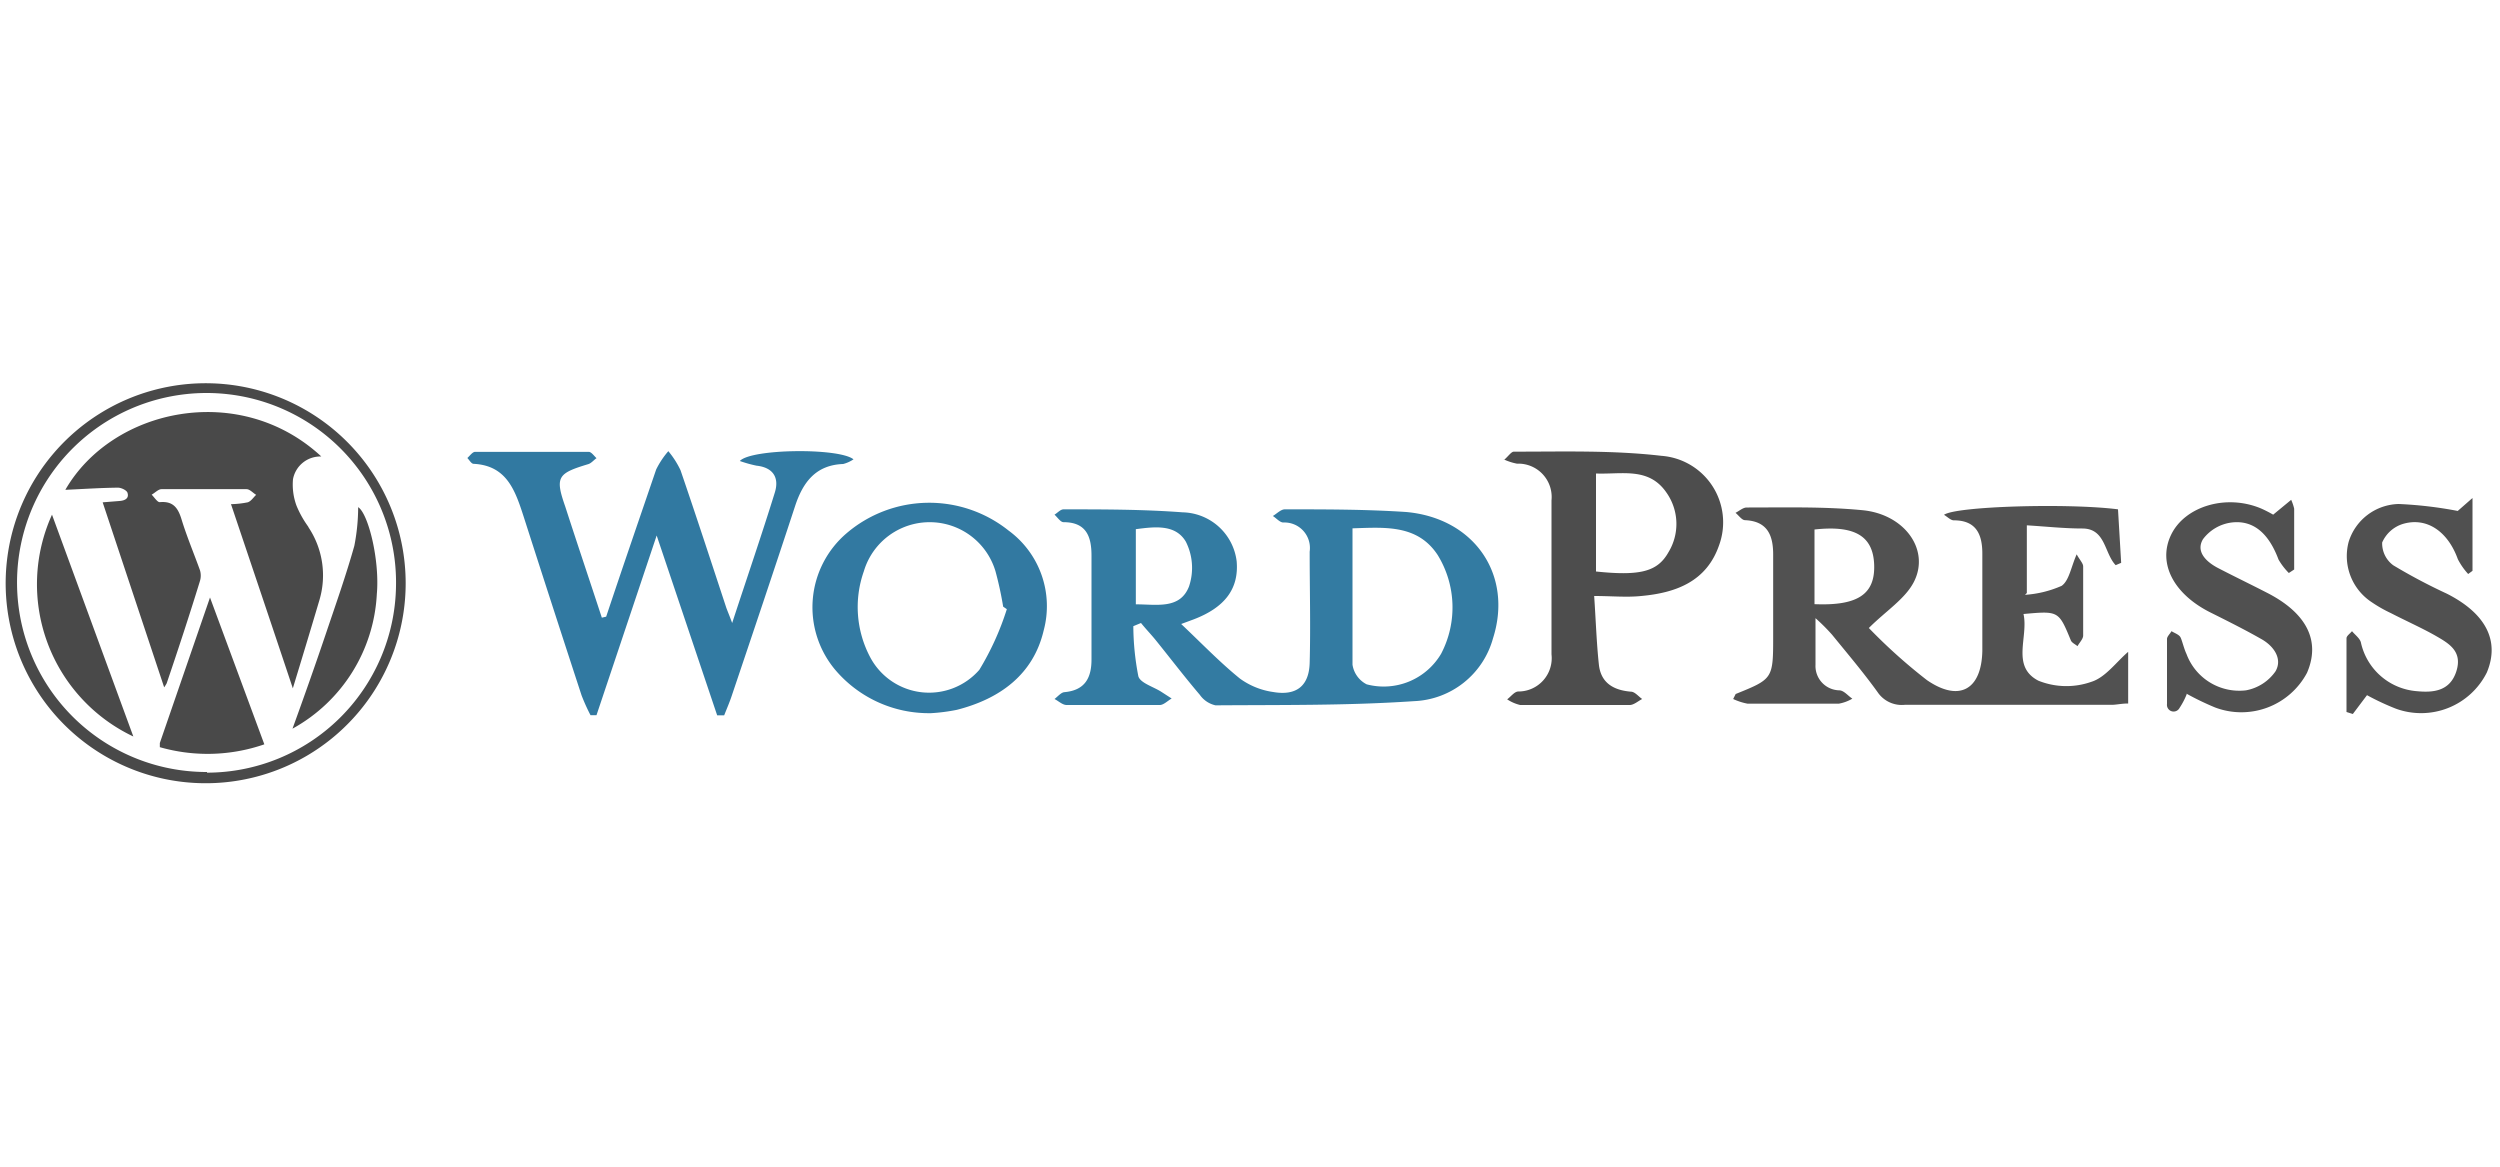 <svg id="Layer_1" data-name="Layer 1" xmlns="http://www.w3.org/2000/svg" viewBox="0 0 150 70"><defs><style>.cls-1{fill:#337ba2;}.cls-1,.cls-2,.cls-3,.cls-4,.cls-5,.cls-6,.cls-7{fill-rule:evenodd;}.cls-2{fill:#515151;}.cls-3{fill:#3179a1;}.cls-4{fill:#4d4d4d;}.cls-5{fill:#3279a1;}.cls-6{fill:#505050;}.cls-7{fill:#494949;}</style></defs><path class="cls-1" d="M68,37.57a16,16,0,0,0,.3,3c.11.41.9.63,1.38.94l.62.4c-.23.13-.47.38-.7.39-1.87,0-3.73,0-5.6,0-.25,0-.49-.24-.73-.36.2-.15.39-.39.59-.41,1.25-.11,1.64-.87,1.63-2q0-3.09,0-6.2c0-1.15-.32-2-1.68-2-.18,0-.36-.29-.54-.45.18-.11.36-.32.54-.32,2.39,0,4.79,0,7.16.18a3.34,3.34,0,0,1,3.23,2.94c.14,1.64-.7,2.77-2.6,3.49l-.73.27c1.23,1.16,2.31,2.29,3.52,3.27a4.45,4.45,0,0,0,2,.81c1.39.24,2.15-.36,2.19-1.74.06-2.22,0-4.45,0-6.68A1.53,1.53,0,0,0,77,31.35c-.21,0-.42-.26-.63-.39.24-.14.48-.4.72-.4,2.43,0,4.87,0,7.28.16,4.12.37,6.42,3.8,5.21,7.58a5.13,5.13,0,0,1-4.75,3.77c-4,.27-7.93.22-11.9.25a1.56,1.56,0,0,1-.94-.63c-.92-1.08-1.78-2.21-2.67-3.31-.27-.33-.57-.64-.86-1ZM81.15,31.7c0,2.79,0,5.48,0,8.18A1.59,1.59,0,0,0,82,41.06a4,4,0,0,0,4.47-1.84,6,6,0,0,0-.21-5.92C85.05,31.46,83.09,31.64,81.15,31.7Zm-13,4.56c1.26,0,2.65.31,3.19-1.07a3.49,3.49,0,0,0-.19-2.69c-.63-1.07-1.9-.89-3-.75Z"/><path class="cls-2" d="M121.5,35.69a6.51,6.51,0,0,0,2.2-.54c.45-.32.56-1.12.9-1.89.2.36.39.54.39.73q0,2.07,0,4.14c0,.21-.22.42-.34.64-.14-.12-.34-.2-.4-.35-.73-1.77-.73-1.77-2.84-1.58.31,1.38-.76,3.14.89,4a4.5,4.5,0,0,0,3.18.07c.84-.26,1.48-1.17,2.21-1.8v3.1c-.4,0-.71.08-1,.08-4.13,0-8.27,0-12.41,0a1.75,1.75,0,0,1-1.63-.77c-.85-1.18-1.8-2.3-2.72-3.43a11.71,11.71,0,0,0-1-1c0,1.15,0,2,0,2.8a1.46,1.46,0,0,0,1.42,1.53c.28,0,.53.33.79.5a2.43,2.43,0,0,1-.81.3c-1.83,0-3.65,0-5.48,0a3.58,3.58,0,0,1-.86-.28l.15-.3c2.25-.91,2.25-.91,2.25-3.51,0-1.62,0-3.24,0-4.86,0-1.12-.32-2-1.69-2.06-.19,0-.38-.29-.57-.44.22-.11.45-.32.67-.32,2.31,0,4.64-.06,6.93.16,2.51.23,4.06,2.33,3.13,4.25-.51,1.05-1.69,1.78-2.73,2.82a32.68,32.68,0,0,0,3.49,3.13c1.94,1.33,3.27.57,3.32-1.75,0-1.94,0-3.89,0-5.84,0-1.15-.36-2-1.71-2-.19,0-.37-.2-.59-.33.7-.52,7.49-.71,10.44-.33l.19,3.21-.33.14c-.69-.72-.6-2.2-2-2.2-1.09,0-2.17-.12-3.33-.19v4.06Zm-12.63.56c2.6.11,3.64-.6,3.58-2.36s-1.2-2.38-3.58-2.12Z"/><path class="cls-3" d="M36.37,37c1-3,2-5.9,3-8.83a5.13,5.13,0,0,1,.73-1.1,5.37,5.37,0,0,1,.73,1.14c.93,2.71,1.82,5.44,2.72,8.17.07.22.17.43.38,1,.92-2.81,1.78-5.31,2.56-7.83.27-.87-.08-1.5-1.1-1.61a7.53,7.53,0,0,1-1-.28c.68-.74,5.95-.8,6.82-.1a2,2,0,0,1-.62.28c-1.64.06-2.41,1.09-2.88,2.51-1.25,3.81-2.53,7.61-3.81,11.41-.13.39-.3.78-.45,1.16l-.42,0L39.4,32.13,35.79,42.91l-.36,0a11.62,11.62,0,0,1-.54-1.2Q33.14,36.36,31.42,31c-.5-1.54-1-3.07-3-3.17-.14,0-.26-.23-.38-.35.15-.13.31-.37.47-.37q3.41,0,6.81,0c.16,0,.32.24.47.38-.17.12-.32.31-.5.36-1.82.55-2,.76-1.38,2.53.72,2.23,1.47,4.45,2.2,6.68Z"/><path class="cls-4" d="M90.25,27.59c.27-.24.43-.49.58-.49,3,0,5.93-.09,8.86.25a4,4,0,0,1,3.46,5.35c-.75,2.19-2.59,2.87-4.68,3.06-.88.09-1.77,0-2.82,0,.1,1.45.14,2.77.28,4.09.11,1.11.86,1.56,1.92,1.65.24,0,.46.29.68.44-.25.13-.5.36-.75.36q-3.28,0-6.57,0a2.41,2.41,0,0,1-.78-.34c.22-.16.43-.46.66-.47a2,2,0,0,0,2-2.23c0-3.08,0-6.16,0-9.24a2,2,0,0,0-2.07-2.2,3.4,3.4,0,0,1-.8-.26Zm5.51,6.7c2.68.28,3.7,0,4.35-1.16a3.26,3.26,0,0,0-.12-3.57c-1.06-1.55-2.67-1.09-4.23-1.15Z"/><path class="cls-5" d="M55.87,42.79a7.36,7.36,0,0,1-5.79-2.64A5.84,5.84,0,0,1,50.79,32a7.63,7.63,0,0,1,9.72-.17,5.62,5.62,0,0,1,2.11,6C62,40.47,60,41.93,57.41,42.59A10.86,10.86,0,0,1,55.87,42.79Zm4.54-6.24-.22-.15a21,21,0,0,0-.46-2.12,4.12,4.12,0,0,0-7.9,0,6.43,6.43,0,0,0,.39,5.17,4,4,0,0,0,6.54.74A16.67,16.67,0,0,0,60.41,36.55Z"/><path class="cls-6" d="M147.46,30.66l.89-.78v4.37l-.26.19a4.07,4.07,0,0,1-.62-.89c-.59-1.65-1.86-2.55-3.31-2.11a2,2,0,0,0-1.23,1.11,1.63,1.63,0,0,0,.67,1.37,33.86,33.86,0,0,0,3.21,1.7c2.35,1.19,3.19,2.84,2.4,4.73a4.41,4.41,0,0,1-5.46,2.17,15.15,15.15,0,0,1-1.73-.81l-.85,1.13-.38-.12c0-1.47,0-2.95,0-4.42,0-.15.22-.29.33-.43.18.22.45.41.53.66A3.73,3.73,0,0,0,145,41.47c1,.1,2,0,2.38-1.19s-.42-1.66-1.22-2.12-1.81-.91-2.7-1.37a8.27,8.27,0,0,1-1.16-.66,3.31,3.31,0,0,1-1.38-3.62,3.22,3.22,0,0,1,3-2.27,24.31,24.31,0,0,1,3.56.42Zm-16.26,11a4.41,4.41,0,0,1-.43.82.4.4,0,0,1-.75-.24q0-1.95,0-3.9c0-.15.18-.31.27-.47.19.12.45.2.54.37s.21.69.36,1a3.38,3.38,0,0,0,3.57,2.18,2.77,2.77,0,0,0,1.77-1.14c.43-.74-.09-1.5-.82-1.92-1-.57-2-1.07-3-1.57-2.3-1.12-3.27-3-2.44-4.71s3.32-2.46,5.42-1.56a7.51,7.51,0,0,1,.7.36l1.08-.89a2.8,2.8,0,0,1,.18.53c0,1.22,0,2.43,0,3.65l-.32.21a3.88,3.88,0,0,1-.62-.81c-.57-1.53-1.48-2.38-2.81-2.22a2.55,2.55,0,0,0-1.72,1c-.45.75.2,1.36.88,1.72,1,.52,2,1,2.93,1.48,2.41,1.22,3.26,2.9,2.43,4.82a4.46,4.46,0,0,1-5.51,2.08,16.64,16.64,0,0,1-1.72-.83Z"/><path class="cls-7" d="M12.71,23A12,12,0,1,0,24.34,35,12,12,0,0,0,12.71,23Zm-.29,23.32A11.37,11.37,0,1,1,23.76,35.19,11.36,11.36,0,0,1,12.42,46.36Zm6.06-14.74a6.08,6.08,0,0,1-.69-1.24,3.65,3.65,0,0,1-.21-1.59,1.67,1.67,0,0,1,1.7-1.36c-4.88-4.53-12.53-2.91-15.36,2,1.09-.05,2.13-.12,3.16-.13.2,0,.53.16.57.31.11.35-.18.47-.49.49l-1,.08L9.85,41.24A2.28,2.28,0,0,0,10,41c.68-2,1.37-4.1,2-6.15a1.13,1.13,0,0,0,0-.63c-.36-1-.78-2-1.09-3-.21-.71-.49-1.17-1.33-1.09-.14,0-.32-.29-.48-.45.2-.11.39-.32.58-.33,1.71,0,3.41,0,5.11,0,.2,0,.39.23.58.34-.17.16-.31.39-.51.45a5.64,5.64,0,0,1-1,.11c1.24,3.69,2.46,7.3,3.71,11.05.57-1.87,1.09-3.59,1.6-5.31a5.2,5.2,0,0,0-.64-4.32Zm-8.89,13c0,.06,0,.14,0,.25a10.41,10.41,0,0,0,6.27-.17L12.6,35.85ZM8,44.19,3.12,30.88A10.11,10.11,0,0,0,8,44.19ZM21.49,30.43a12.25,12.25,0,0,1-.23,2.32c-.5,1.78-1.12,3.53-1.71,5.28s-1.31,3.79-2,5.69a9.79,9.79,0,0,0,5.06-8.08C22.79,33.61,22.1,30.82,21.49,30.43Z"/></svg>